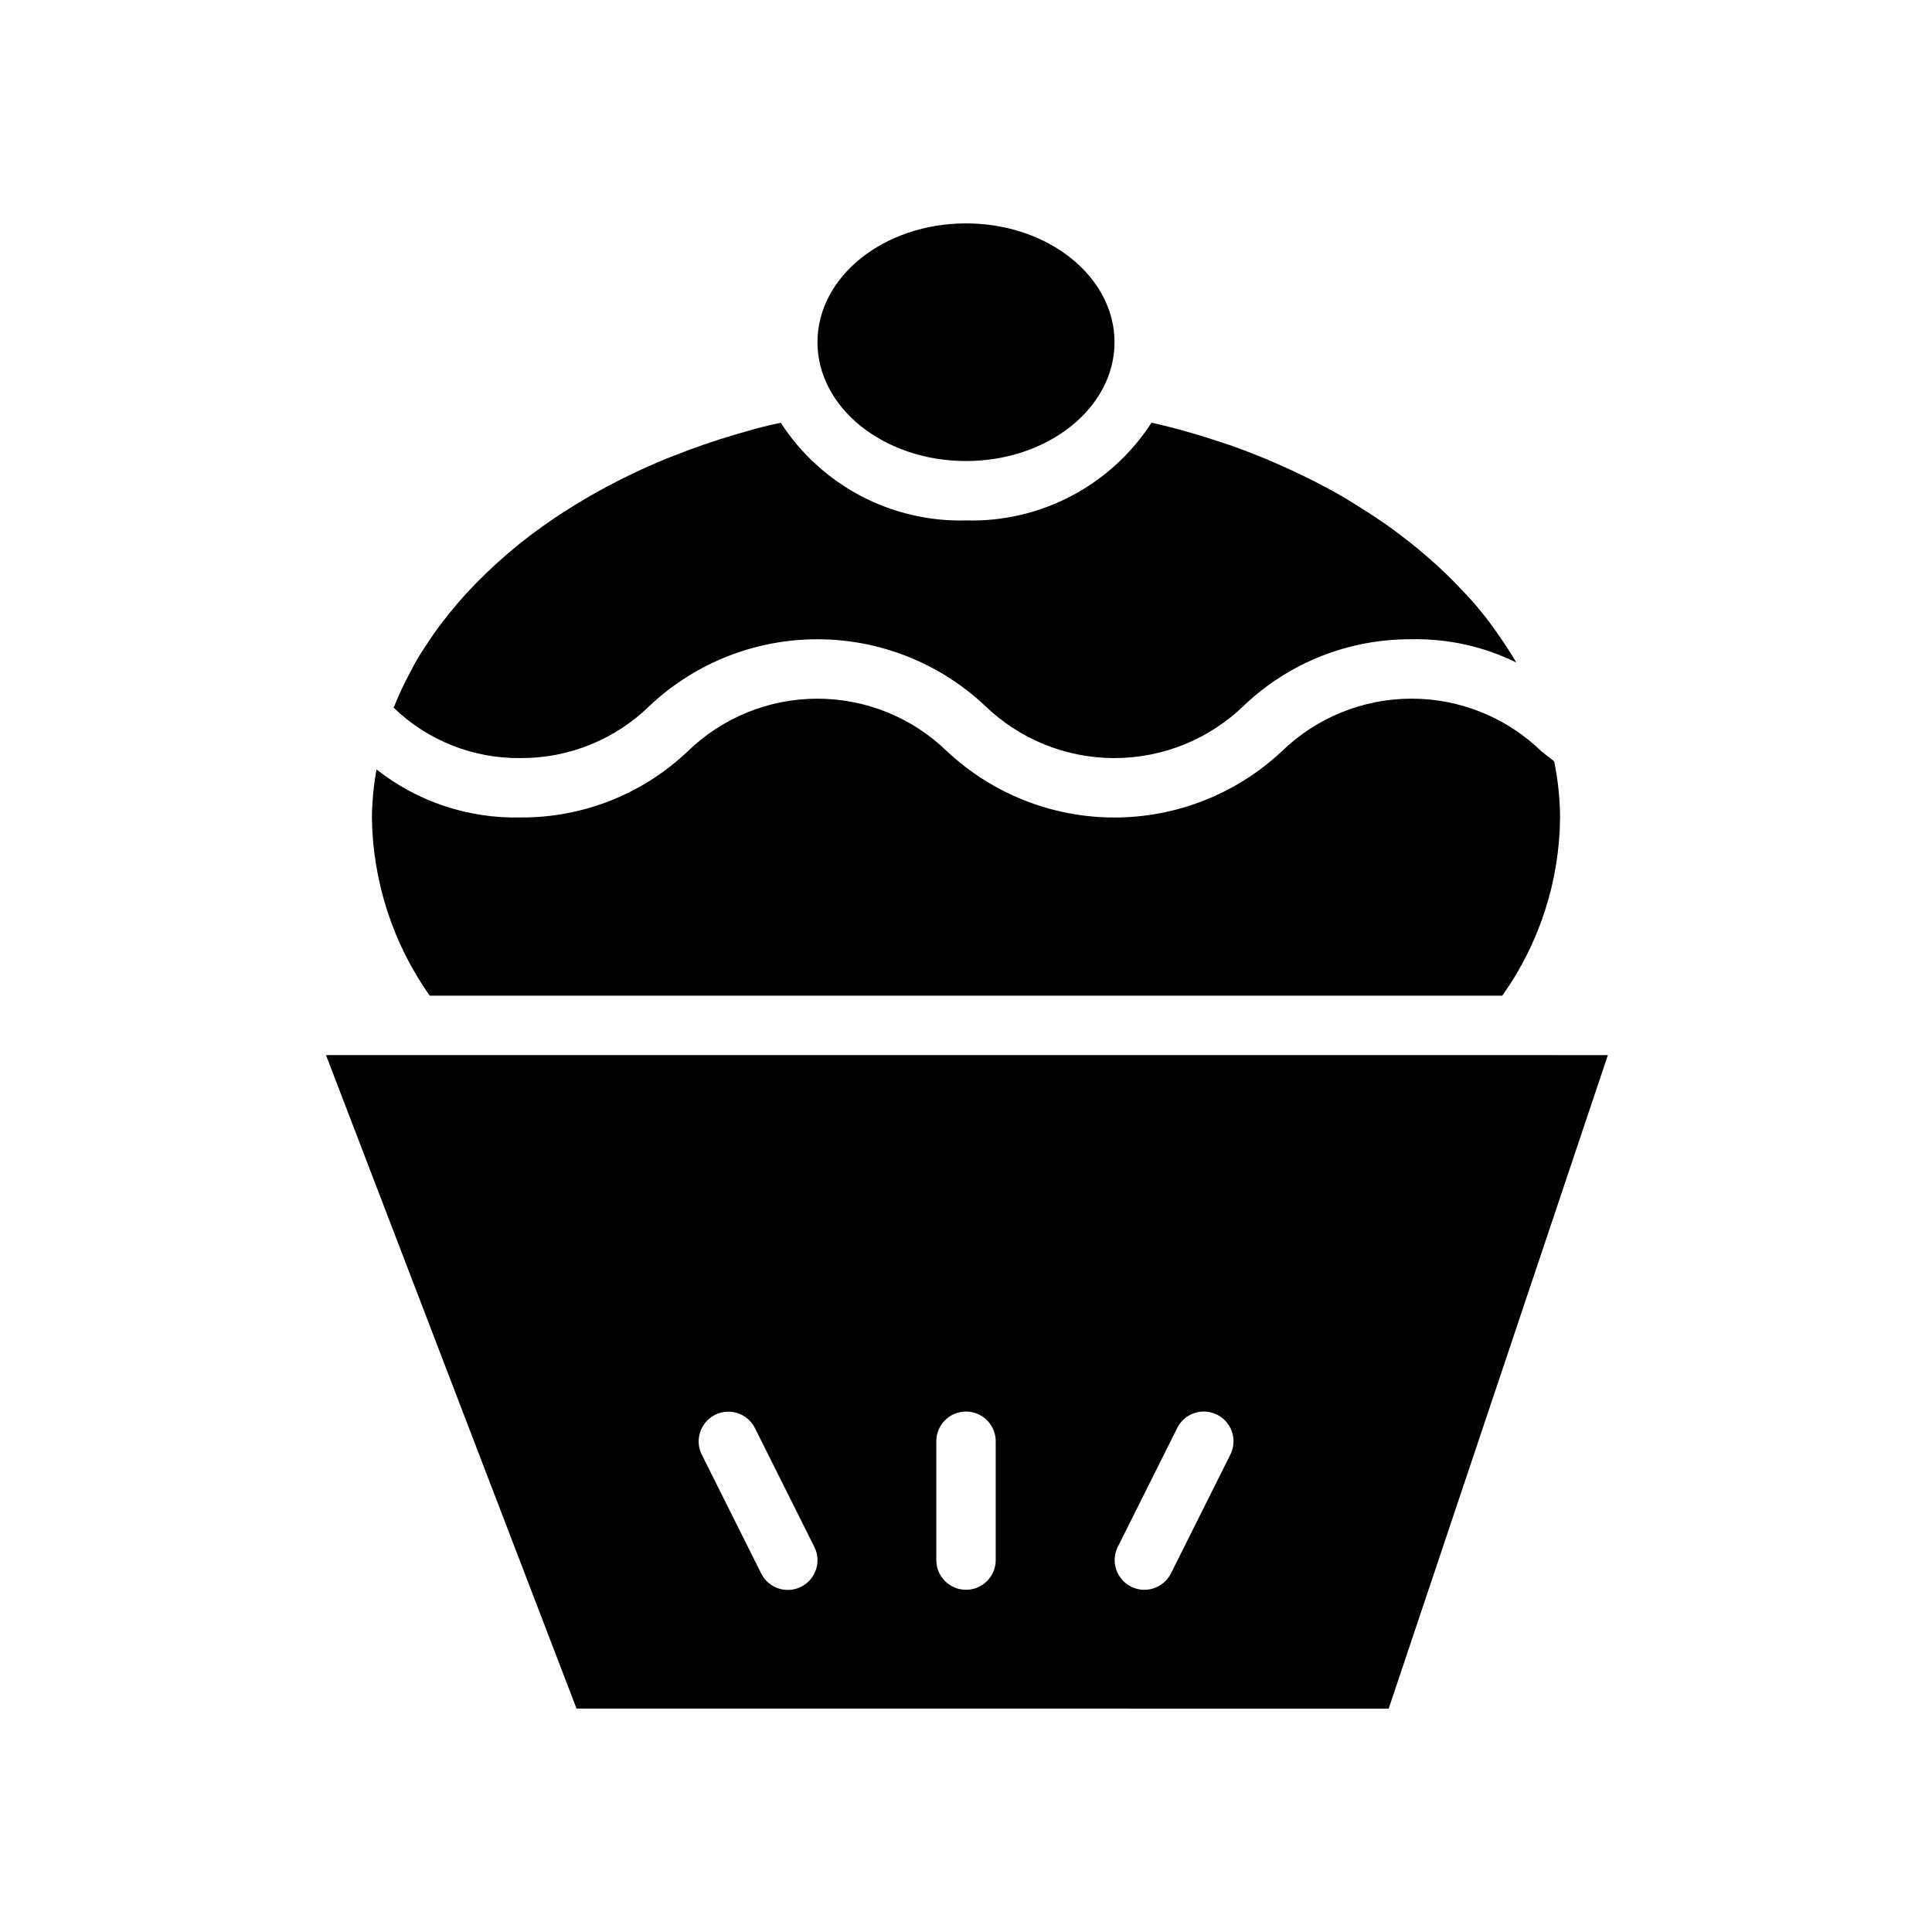 <?xml version="1.0" encoding="UTF-8"?>
<!-- Uploaded to: SVG Repo, www.svgrepo.com, Generator: SVG Repo Mixer Tools -->
<svg fill="#000000" width="800px" height="800px" version="1.1" viewBox="144 144 512 512" xmlns="http://www.w3.org/2000/svg">
 <g>
  <path d="m542.11 407.87c9.828-13.801 15.18-30.289 15.324-47.234-0.031-5.004-0.559-9.992-1.574-14.891-1.094-0.852-2.203-1.699-3.289-2.566-9.227-8.992-21.598-14.027-34.48-14.027s-25.254 5.035-34.48 14.027c-12.012 11.223-27.84 17.469-44.281 17.469-16.441 0-32.27-6.246-44.285-17.469-9.207-8.988-21.566-14.02-34.434-14.02-12.867 0-25.223 5.031-34.43 14.02-11.949 11.316-27.809 17.574-44.266 17.457-13.805 0.32-27.289-4.18-38.133-12.727-0.762 4.199-1.176 8.457-1.227 12.727 0.219 16.93 5.559 33.398 15.32 47.234z"/>
  <path d="m439.36 234.69c0 17.391-17.621 31.488-39.359 31.488s-39.363-14.098-39.363-31.488 17.625-31.488 39.363-31.488 39.359 14.098 39.359 31.488"/>
  <path d="m316.33 330.88c12.008-11.227 27.832-17.469 44.27-17.469 16.441 0 32.266 6.242 44.273 17.469 9.211 8.988 21.574 14.02 34.445 14.02s25.23-5.031 34.441-14.02c11.965-11.332 27.848-17.59 44.32-17.469 9.609-0.203 19.129 1.906 27.75 6.156-0.062-0.102-0.109-0.203-0.172-0.309-0.789-1.309-1.574-2.598-2.426-3.883-0.707-1.086-1.445-2.172-2.211-3.25-0.789-1.109-1.574-2.227-2.363-3.32-1.512-1.969-3.102-3.938-4.777-5.809-0.789-0.875-1.574-1.723-2.418-2.59-1.195-1.273-2.426-2.543-3.699-3.785-0.902-0.883-1.828-1.762-2.769-2.637-1.574-1.418-3.148-2.793-4.777-4.164-1.203-1-2.426-1.977-3.676-2.945-1.648-1.281-3.336-2.539-5.062-3.769-1.133-0.789-2.297-1.574-3.465-2.363-1.574-1.023-3.148-2.016-4.723-3-1.141-0.699-2.266-1.426-3.441-2.102-2.481-1.441-5.023-2.809-7.629-4.141-1.289-0.66-2.613-1.289-3.938-1.922-1.738-0.836-3.504-1.645-5.305-2.434-1.332-0.59-2.652-1.172-4.008-1.73-2.875-1.18-5.793-2.305-8.785-3.363-1.102-0.387-2.234-0.73-3.352-1.102-2.312-0.789-4.644-1.504-7.023-2.188-1.242-0.363-2.488-0.715-3.746-1.055-2.266-0.605-4.582-1.156-6.902-1.691-10.738 16.629-29.375 26.449-49.16 25.906-19.766 0.52-38.371-9.293-49.098-25.898-1.77 0.41-3.566 0.789-5.305 1.234-1.309 0.34-2.582 0.715-3.871 1.078-2.449 0.684-4.871 1.41-7.258 2.172-1.211 0.395-2.418 0.789-3.613 1.203-2.754 0.945-5.461 1.945-8.117 3-0.668 0.27-1.355 0.512-2.023 0.789h-0.004c-6.891 2.82-13.594 6.086-20.059 9.777l-0.559 0.332c-3.059 1.77-6.019 3.606-8.879 5.512l-0.293 0.195c-8.543 5.727-16.391 12.434-23.379 19.988l-0.699 0.789c-1.793 2-3.481 4.047-5.102 6.125-0.449 0.582-0.906 1.156-1.34 1.746-1.316 1.77-2.535 3.574-3.715 5.391-0.504 0.789-1.047 1.574-1.527 2.363-0.992 1.629-1.867 3.305-2.746 4.977-1.301 2.465-2.488 4.969-3.535 7.519-0.18 0.449-0.395 0.891-0.566 1.34v-0.008c9.008 8.703 21.082 13.5 33.605 13.352 12.875 0.074 25.254-4.969 34.41-14.02z"/>
  <path d="m230.39 423.61 66.395 173.18 215.23 0.004 58.086-173.18zm125.9 140.91c-1.867 0.934-4.031 1.086-6.012 0.426-1.984-0.66-3.621-2.082-4.551-3.953l-15.742-31.488h-0.004c-0.934-1.867-1.086-4.031-0.426-6.012 0.664-1.98 2.086-3.617 3.953-4.551 3.891-1.945 8.621-0.363 10.562 3.527l15.742 31.488h0.004c0.934 1.867 1.086 4.031 0.426 6.012-0.66 1.98-2.082 3.617-3.953 4.551zm51.586-7.086c0 4.348-3.523 7.875-7.871 7.875s-7.875-3.527-7.875-7.875v-31.488c0-4.348 3.527-7.871 7.875-7.871s7.871 3.523 7.871 7.871zm62.188-27.969-15.742 31.488c-1.945 3.891-6.676 5.473-10.566 3.527-3.891-1.941-5.469-6.672-3.527-10.562l15.742-31.488h0.004c1.941-3.894 6.672-5.473 10.562-3.527 3.894 1.941 5.473 6.672 3.527 10.562z"/>
 </g>
</svg>